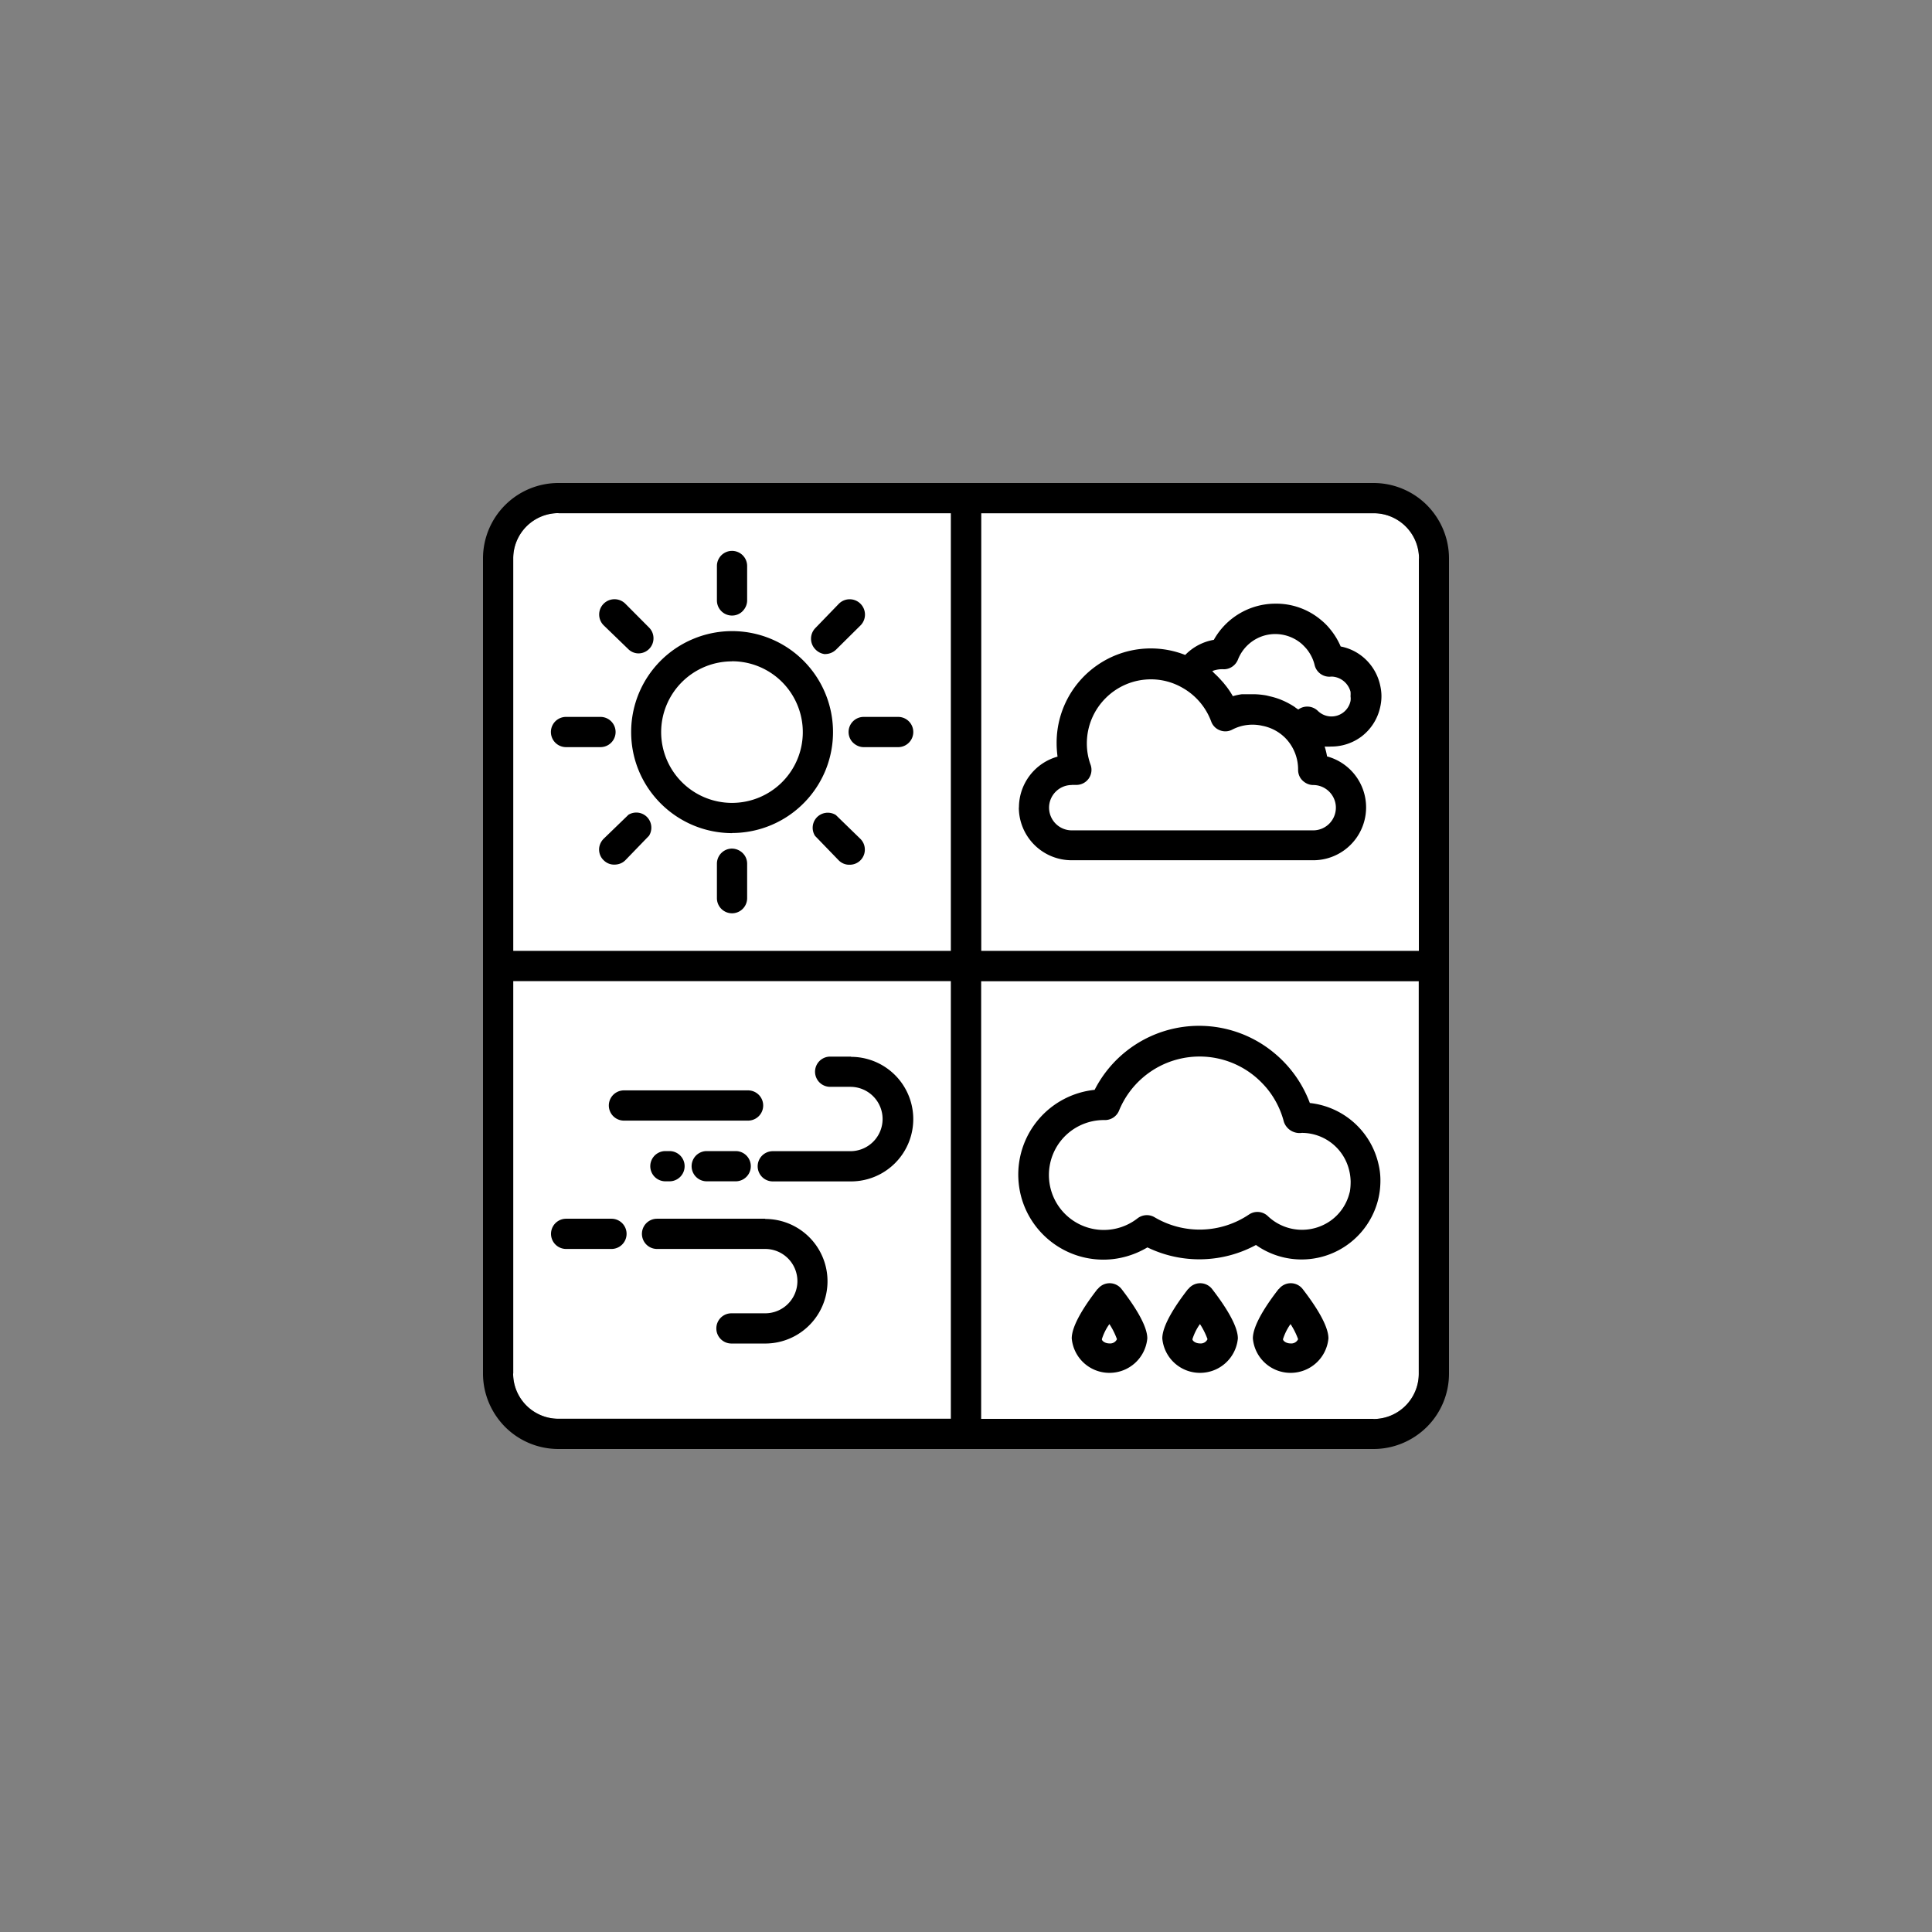 <svg width="160" height="160" fill="none" xmlns="http://www.w3.org/2000/svg"><rect width="100%" height="100%" fill="#808080" stroke="none"/><path d="M117.506 46.25v32.504h-36.25v-36.25h32.505a3.752 3.752 0 013.755 3.755l-.01-.01zm-71.257-3.748h32.504v36.25h-36.25V46.246a3.751 3.751 0 013.755-3.755l-.01.01zm-3.746 71.249V81.246h36.25v36.25H46.248a3.751 3.751 0 01-3.754-3.755l.01.01zm71.249 3.757H81.247v-36.25h36.25v32.504a3.75 3.75 0 01-3.755 3.755l.01-.009z" fill="#fff"/><path d="M113.751 40H46.249A6.248 6.248 0 0040 46.249v67.502c0 1.66.664 3.243 1.83 4.419a6.235 6.235 0 004.419 1.83h67.502c1.66 0 3.243-.664 4.419-1.83a6.235 6.235 0 001.83-4.419V46.249c0-1.66-.664-3.243-1.83-4.419a6.258 6.258 0 00-4.419-1.83zm3.755 6.249v32.504h-36.25v-36.25h32.505a3.752 3.752 0 013.755 3.755l-.01-.01zm-71.257-3.746h32.504v36.25h-36.25V46.25a3.751 3.751 0 013.755-3.755l-.01.01zm-3.746 71.248V81.247h36.25v36.25H46.25a3.752 3.752 0 01-3.755-3.755l.01.009zm71.248 3.755H81.247v-36.25h36.25v32.505a3.752 3.752 0 01-3.755 3.755l.009-.01z" fill="#000"/><path d="M60.623 68.986a8.372 8.372 0 007.728-5.158 8.37 8.37 0 00-1.811-9.113 8.353 8.353 0 00-9.112-1.81 8.347 8.347 0 00-5.158 7.727c0 4.618 3.745 8.354 8.363 8.364l-.01-.01zm0-14.223a5.857 5.857 0 015.414 3.622 5.858 5.858 0 01-1.27 6.391 5.867 5.867 0 01-10.013-4.144 5.864 5.864 0 015.86-5.86l.01-.01zm0-3.785c.332 0 .655-.132.882-.37.228-.236.37-.55.37-.881v-2.854a1.25 1.25 0 10-2.503 0v2.854a1.25 1.25 0 001.251 1.251zm7.719 3.187c.332 0 .654-.133.891-.36l2.03-2.01a1.27 1.27 0 000-1.793 1.262 1.262 0 00-1.793 0l-1.963 2.03a1.261 1.261 0 000 1.725c.218.237.512.389.835.417v-.01zm1.934 6.458c0 .332.133.654.37.882.237.227.55.37.882.37h2.854a1.25 1.25 0 100-2.504h-2.854a1.25 1.25 0 00-1.252 1.252zm-1.052 6.875a1.262 1.262 0 00-1.555.17 1.248 1.248 0 00-.171 1.555l1.963 2.03c.237.236.56.37.891.36a1.246 1.246 0 001.27-1.252c0-.341-.132-.654-.37-.891l-2.028-1.972zm-8.601 2.779a1.25 1.25 0 00-1.251 1.252v2.854a1.25 1.25 0 102.503 0V71.53c0-.332-.133-.654-.37-.882a1.283 1.283 0 00-.882-.37zm-8.6-2.779l-2.029 1.963c-.237.237-.38.56-.38.891 0 .332.134.664.38.891.237.238.56.37.891.36.342 0 .664-.122.901-.36l1.963-2.029a1.262 1.262 0 00-.17-1.555 1.248 1.248 0 00-1.556-.17v.01zm-5.148-5.624h2.854a1.25 1.25 0 100-2.503h-2.854a1.25 1.25 0 100 2.503zm5.148-8.124c.237.237.56.37.891.36a1.245 1.245 0 001.205-1.252c0-.341-.133-.654-.37-.89l-1.963-1.973a1.27 1.27 0 00-1.792 0 1.262 1.262 0 000 1.792l2.03 1.963zm32.353 13.12a4.372 4.372 0 004.371 4.372h19.998a4.376 4.376 0 001.157-8.6 6.156 6.156 0 00-.199-.816c.18.01.36.01.54 0a4.17 4.17 0 002.503-.825 4.158 4.158 0 001.546-2.399c.076-.313.114-.635.114-.948 0-.303-.038-.597-.105-.891-.351-1.631-1.631-2.911-3.271-3.224a5.87 5.87 0 00-.863-1.422 5.01 5.01 0 00-.739-.75 5.758 5.758 0 00-3.803-1.374 5.848 5.848 0 00-5.101 2.996c-.9.152-1.735.597-2.37 1.252a7.778 7.778 0 00-7.264.834 7.81 7.81 0 00-3.385 6.486c0 .37.029.73.076 1.1a4.375 4.375 0 00-3.196 4.21h-.009zm16.973-11.444c.512 0 .967-.313 1.166-.787a3.338 3.338 0 012.285-2.03 3.357 3.357 0 012.978.693c.151.133.294.284.426.436.323.398.56.863.674 1.365a1.255 1.255 0 001.365.93h.085c.721.047 1.328.55 1.517 1.251a2.4 2.4 0 010 .38c.019.132.019.256 0 .389a1.612 1.612 0 01-2.711.815 1.259 1.259 0 00-1.622-.104.615.615 0 00-.161-.114l-.161-.123a6.76 6.76 0 00-.929-.503l-.247-.104a6.162 6.162 0 00-.815-.247l-.313-.076a6.701 6.701 0 00-.977-.104h-1.062a4.992 4.992 0 00-.749.161 6.633 6.633 0 00-.702-1.014c-.076-.105-.161-.19-.237-.275a7.598 7.598 0 00-.616-.626c-.048-.057-.095-.114-.152-.161a2.22 2.22 0 01.967-.152h-.009zm-12.592 9.577h.379a1.247 1.247 0 001.185-1.66 5.137 5.137 0 01-.313-1.773c0-2.93 2.38-5.31 5.31-5.31.91 0 1.802.237 2.598.693a5.326 5.326 0 012.39 2.797c.123.341.389.607.72.73a1.21 1.21 0 001.025-.057 3.634 3.634 0 012.503-.313 3.644 3.644 0 011.934 1.053 3.72 3.72 0 011.015 2.598c0 .331.132.654.369.881.238.228.55.37.882.37 1.034 0 1.878.844 1.878 1.878a1.882 1.882 0 01-1.878 1.877H88.757a1.882 1.882 0 01-1.878-1.877c0-1.034.844-1.878 1.878-1.878v-.01zM70.475 87.504H68.75a1.25 1.25 0 100 2.503h1.678a2.667 2.667 0 012.665 2.665 2.667 2.667 0 01-2.665 2.664h-6.429a1.25 1.25 0 100 2.503h6.476a5.158 5.158 0 100-10.316v-.02zm-7.102 13.426h-8.96a1.25 1.25 0 100 2.503h8.96a2.667 2.667 0 012.665 2.664 2.667 2.667 0 01-2.665 2.665h-2.797a1.25 1.25 0 00-1.252 1.251c0 .693.56 1.252 1.252 1.252h2.797a5.158 5.158 0 100-10.316v-.019zm-12.734 0h-3.755a1.25 1.25 0 100 2.503h3.755a1.25 1.25 0 100-2.503zm10.288-5.602h-2.399a1.25 1.25 0 100 2.503h2.399a1.25 1.25 0 100-2.503zm-5.822 0a1.25 1.25 0 100 2.503h.341a1.25 1.25 0 100-2.503h-.341zm-3.433-2.524h10.28a1.25 1.25 0 100-2.503h-10.28a1.25 1.25 0 100 2.503zm56.807-1.448a9.811 9.811 0 00-2.911-4.115 9.724 9.724 0 00-8.183-2.096 9.717 9.717 0 00-6.732 5.111 7.054 7.054 0 00-6.315 7.377c.19 3.746 3.29 6.685 7.045 6.685 1.28 0 2.541-.36 3.641-1.014a9.858 9.858 0 008.989-.2 6.545 6.545 0 006.088.778 6.542 6.542 0 004.048-4.608c.114-.484.171-.987.171-1.489a5.63 5.63 0 00-.161-1.384 6.55 6.55 0 00-5.68-5.054v.01zm3.29 7.396a4.005 4.005 0 01-1.536 2.314 4.1 4.1 0 01-5.224-.342 1.248 1.248 0 00-1.574-.142 7.318 7.318 0 01-7.814.228 1.26 1.26 0 00-1.412.085 4.543 4.543 0 01-7.112-2.152 4.57 4.57 0 01.654-4.134 4.557 4.557 0 013.755-1.85 1.26 1.26 0 001.166-.777 7.213 7.213 0 014.95-4.276c2.238-.55 4.599 0 6.363 1.488.322.275.616.57.891.891a7.18 7.18 0 011.451 2.826 1.372 1.372 0 001.488.91 4.035 4.035 0 013.935 3.177c.067.275.095.56.105.834 0 .304-.019.617-.076.91l-.01.01zm-20.879 8.001c-.976 1.252-2.133 2.977-2.133 4.087a3.13 3.13 0 003.129 2.854 3.143 3.143 0 003.129-2.854c0-1.11-1.166-2.835-2.133-4.087a1.25 1.25 0 00-1.973 0h-.019zm.986 4.504c-.36 0-.625-.209-.625-.351.142-.445.35-.872.625-1.251.256.388.465.806.626 1.251a.618.618 0 01-.626.351zm6.514-4.504c-.976 1.252-2.133 2.977-2.133 4.087a3.13 3.13 0 003.129 2.854 3.143 3.143 0 003.129-2.854c0-1.11-1.166-2.835-2.133-4.087a1.25 1.25 0 00-1.973 0h-.019zm.986 4.504c-.36 0-.625-.209-.625-.351.142-.445.35-.872.625-1.251.256.388.465.806.626 1.251a.617.617 0 01-.626.351zm6.515-4.504c-.977 1.252-2.134 2.977-2.134 4.087a3.13 3.13 0 003.129 2.854 3.142 3.142 0 003.129-2.854c0-1.11-1.166-2.835-2.133-4.087a1.249 1.249 0 00-1.972 0h-.019zm.986 4.504c-.36 0-.626-.209-.626-.351.142-.445.351-.872.626-1.251.256.388.465.806.626 1.251a.619.619 0 01-.626.351z" fill="#000"/></svg>
